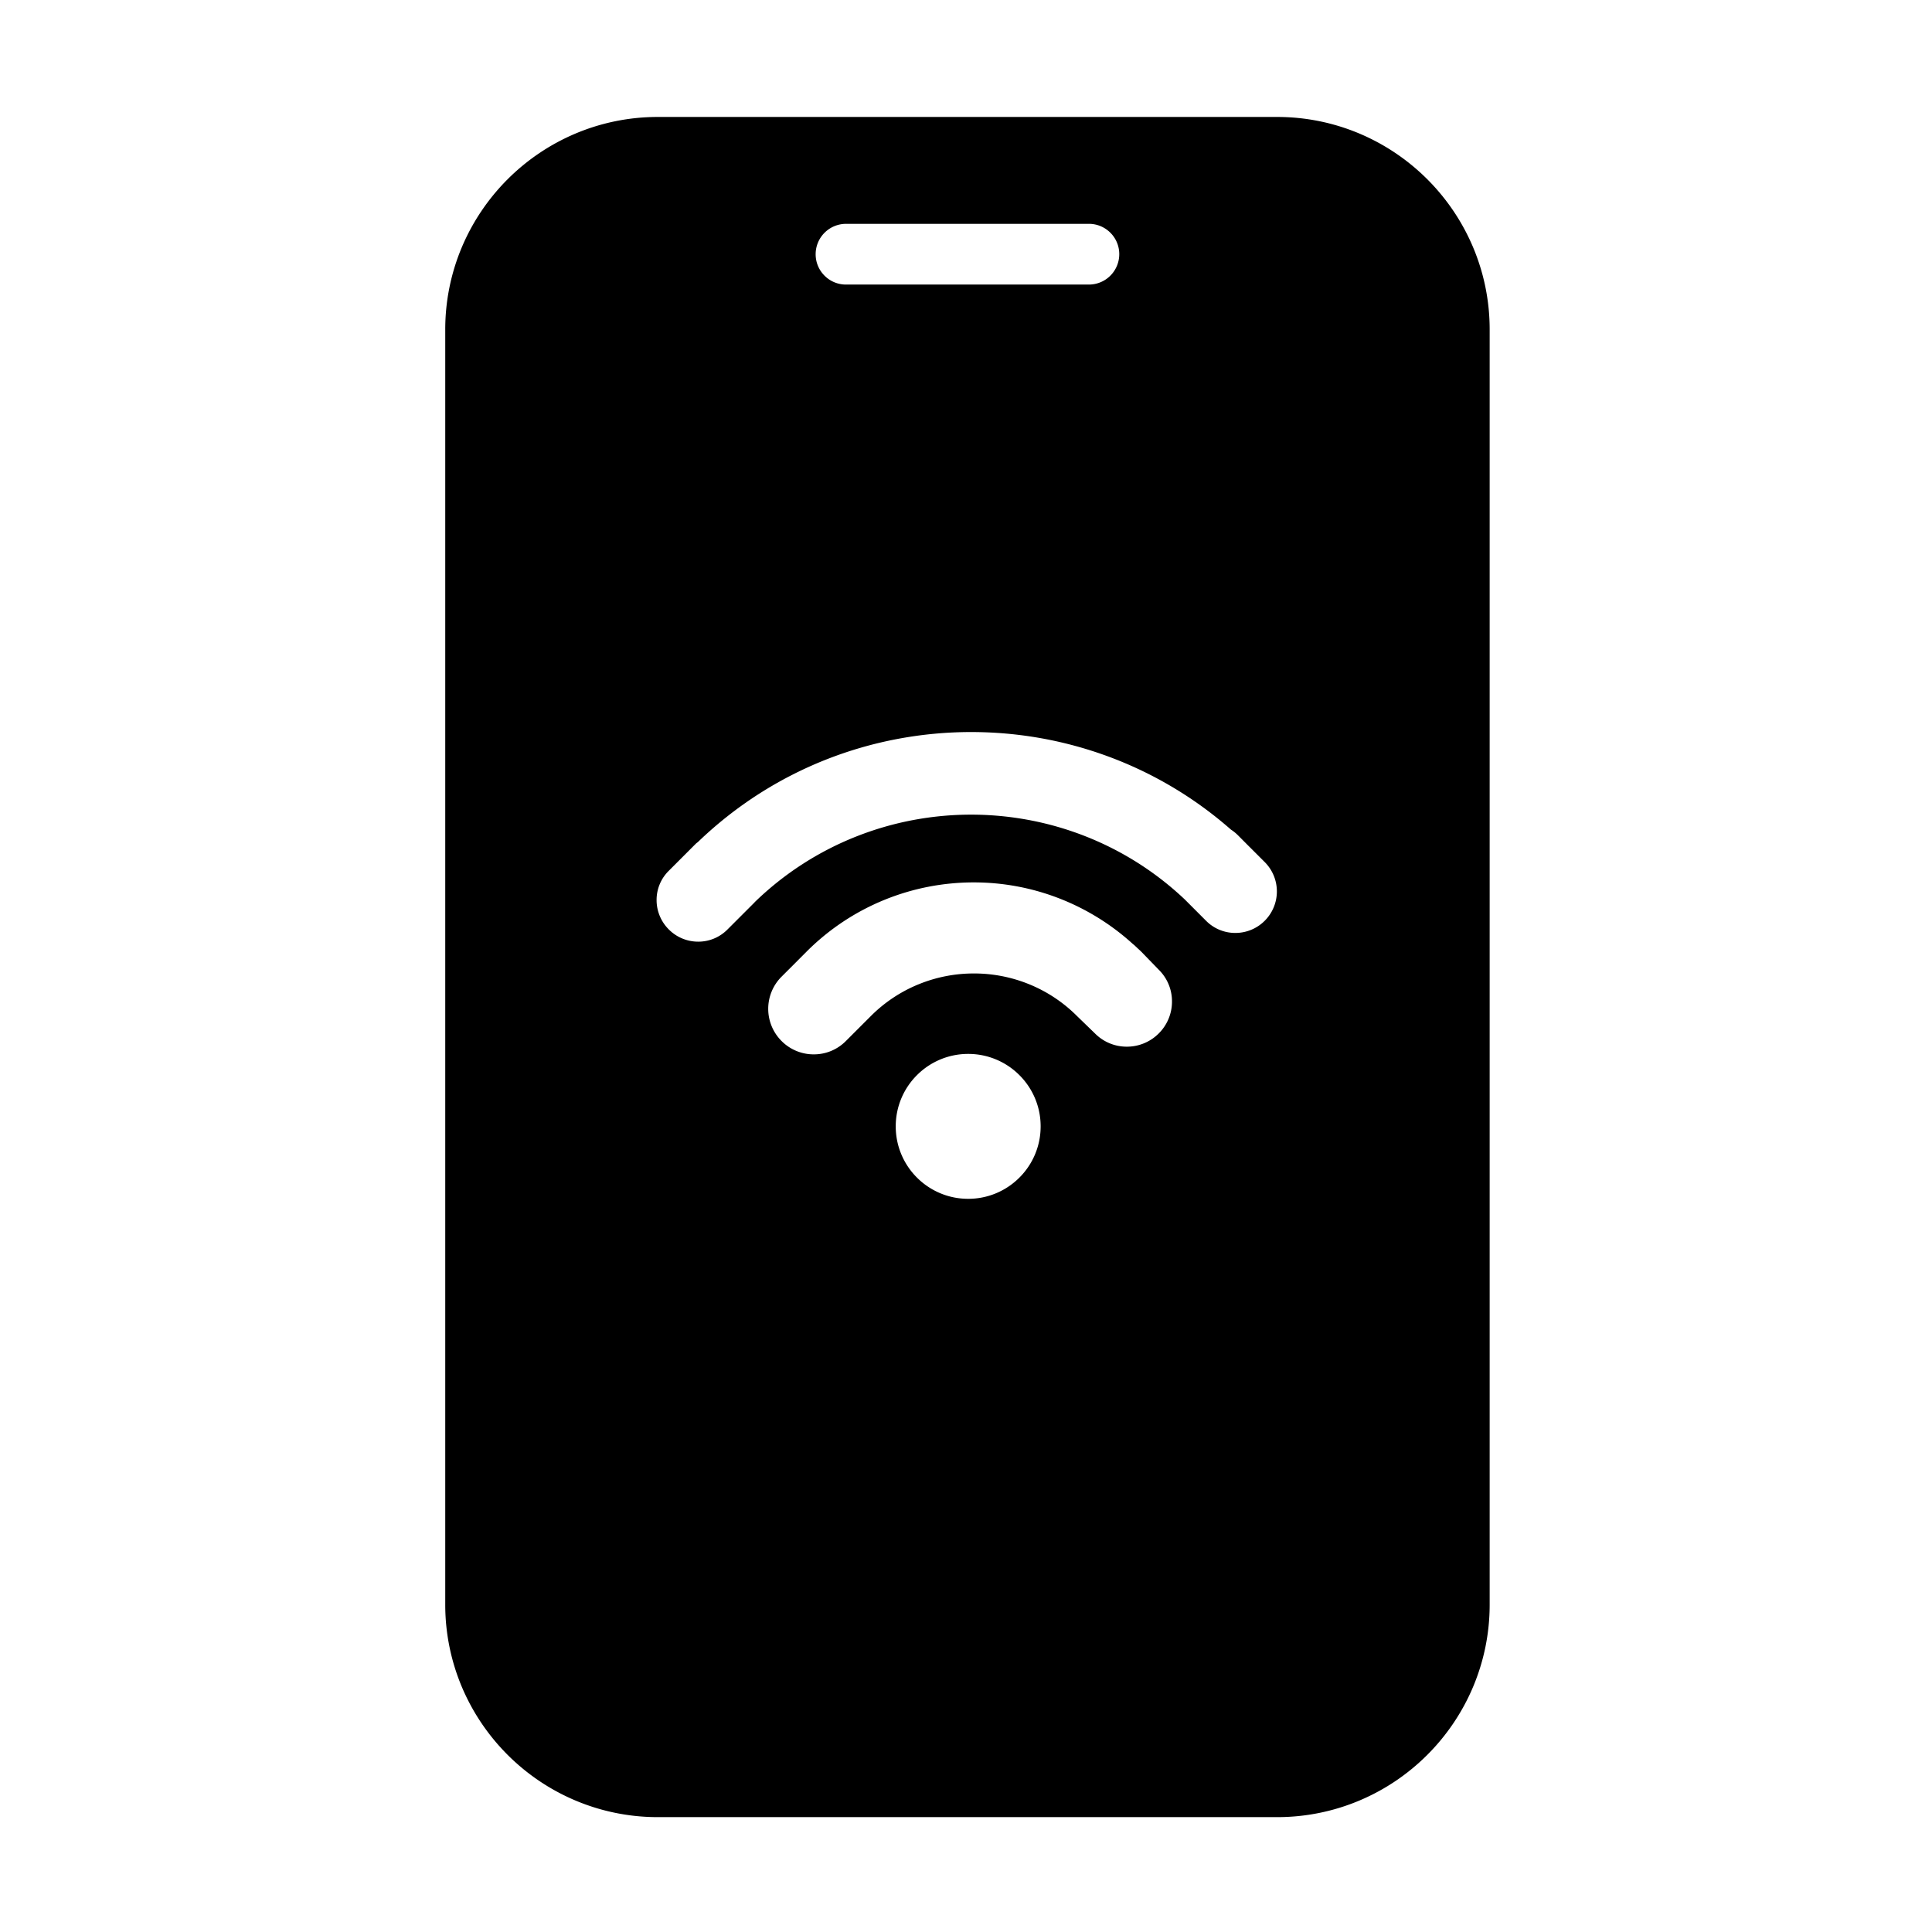 <svg id="mobile-wifi" xmlns="http://www.w3.org/2000/svg" width="512" height="512" viewBox="0 0 512 512">
  <g id="nav-icon-bg">
    <rect id="Rectangle_3538" data-name="Rectangle 3538" width="512" height="512" fill="rgba(255,255,255,0)"/>
  </g>
  <g id="tick" transform="translate(102.814 26.721)">
    <path id="Subtraction_4" data-name="Subtraction 4" d="M2385.637-3180.163H2221.505a56.029,56.029,0,0,1-21.912-4.442,56.36,56.36,0,0,1-9.562-5.195,56.772,56.772,0,0,1-8.332-6.877,56.767,56.767,0,0,1-6.876-8.332,56.385,56.385,0,0,1-5.2-9.562,56.038,56.038,0,0,1-4.442-21.912V-3574.4a56.034,56.034,0,0,1,4.442-21.911,56.4,56.4,0,0,1,5.2-9.562,56.764,56.764,0,0,1,6.876-8.333,56.8,56.8,0,0,1,8.332-6.876,56.386,56.386,0,0,1,9.562-5.2,56.036,56.036,0,0,1,21.912-4.443h164.132a56.038,56.038,0,0,1,21.912,4.443,56.368,56.368,0,0,1,9.562,5.2,56.806,56.806,0,0,1,8.333,6.876,56.78,56.78,0,0,1,6.876,8.333,56.4,56.4,0,0,1,5.2,9.562,56.027,56.027,0,0,1,4.442,21.911v337.919a56.031,56.031,0,0,1-4.442,21.912,56.385,56.385,0,0,1-5.2,9.562,56.783,56.783,0,0,1-6.876,8.332,56.766,56.766,0,0,1-8.333,6.877,56.368,56.368,0,0,1-9.562,5.195A56.031,56.031,0,0,1,2385.637-3180.163Zm-81.871-202.259a19.082,19.082,0,0,0-7.475,1.509,19.137,19.137,0,0,0-6.1,4.115,19.129,19.129,0,0,0-4.116,6.1,19.081,19.081,0,0,0-1.509,7.475,19.085,19.085,0,0,0,1.509,7.476,19.135,19.135,0,0,0,4.116,6.1,19.137,19.137,0,0,0,6.1,4.115,19.084,19.084,0,0,0,7.475,1.509,19.083,19.083,0,0,0,7.475-1.509,19.137,19.137,0,0,0,6.1-4.115,19.143,19.143,0,0,0,4.116-6.1,19.086,19.086,0,0,0,1.509-7.476,19.081,19.081,0,0,0-1.509-7.475,19.141,19.141,0,0,0-4.116-6.1,19.137,19.137,0,0,0-6.1-4.115A19.081,19.081,0,0,0,2303.766-3382.422Zm1.457-45.455a62.961,62.961,0,0,0-11.984,1.153,62.614,62.614,0,0,0-11.617,3.454,62.406,62.406,0,0,0-20.721,13.775l-2.777,2.786-3.848,3.847a12.048,12.048,0,0,0,.032,17.019,11.981,11.981,0,0,0,8.538,3.539,11.9,11.9,0,0,0,8.48-3.508l6.634-6.633a38.327,38.327,0,0,1,12.781-8.474,38.62,38.62,0,0,1,14.552-2.824,38.606,38.606,0,0,1,14.546,2.823,38.3,38.3,0,0,1,12.773,8.468l4.789,4.639a11.8,11.8,0,0,0,8.4,3.471,11.885,11.885,0,0,0,8.467-3.511,11.874,11.874,0,0,0,3.506-8.437,11.73,11.73,0,0,0-3.475-8.415l-4.639-4.781c-.22-.225-.458-.441-.668-.632l-.048-.043-.162-.148-.863-.815a2.947,2.947,0,0,0-.371-.316l-.112-.087a62.678,62.678,0,0,0-19.961-12.271A62.442,62.442,0,0,0,2305.223-3427.876Zm-.665-39.845a105.418,105.418,0,0,0-19.486,1.82,104.6,104.6,0,0,0-18.93,5.459,103.857,103.857,0,0,0-17.818,9.1,104.7,104.7,0,0,0-16.149,12.736,3.312,3.312,0,0,1-.264.211,2.829,2.829,0,0,0-.329.272l-7.2,7.211a10.811,10.811,0,0,0-3.191,7.742,10.967,10.967,0,0,0,3.238,7.765,10.959,10.959,0,0,0,7.8,3.235,10.827,10.827,0,0,0,7.713-3.195l7.2-7.2.017-.022a.773.773,0,0,1,.119-.136,81.758,81.758,0,0,1,26.866-17.331,82.546,82.546,0,0,1,14.978-4.333,83.181,83.181,0,0,1,15.419-1.444,83.259,83.259,0,0,1,15.217,1.405,82.628,82.628,0,0,1,14.792,4.216,81.818,81.818,0,0,1,26.621,16.862l5.667,5.676a10.846,10.846,0,0,0,7.722,3.189,10.947,10.947,0,0,0,7.793-3.228,11,11,0,0,0,.032-15.515l-3.99-3.99-.01-.013a.074.074,0,0,0-.045-.035l-3.151-3.167a11.377,11.377,0,0,0-1.788-1.433,103.445,103.445,0,0,0-32.557-19.395,104.692,104.692,0,0,0-17.907-4.848A105.464,105.464,0,0,0,2304.558-3467.721ZM2271.387-3602.4a8.054,8.054,0,0,0-8.045,8.046,7.993,7.993,0,0,0,2.357,5.69,7.992,7.992,0,0,0,5.688,2.356h64.368a8.056,8.056,0,0,0,8.047-8.047,7.994,7.994,0,0,0-2.357-5.69,7.991,7.991,0,0,0-5.688-2.356h-64.369Z" transform="translate(-2150 3635)"/>
  </g>
</svg>
